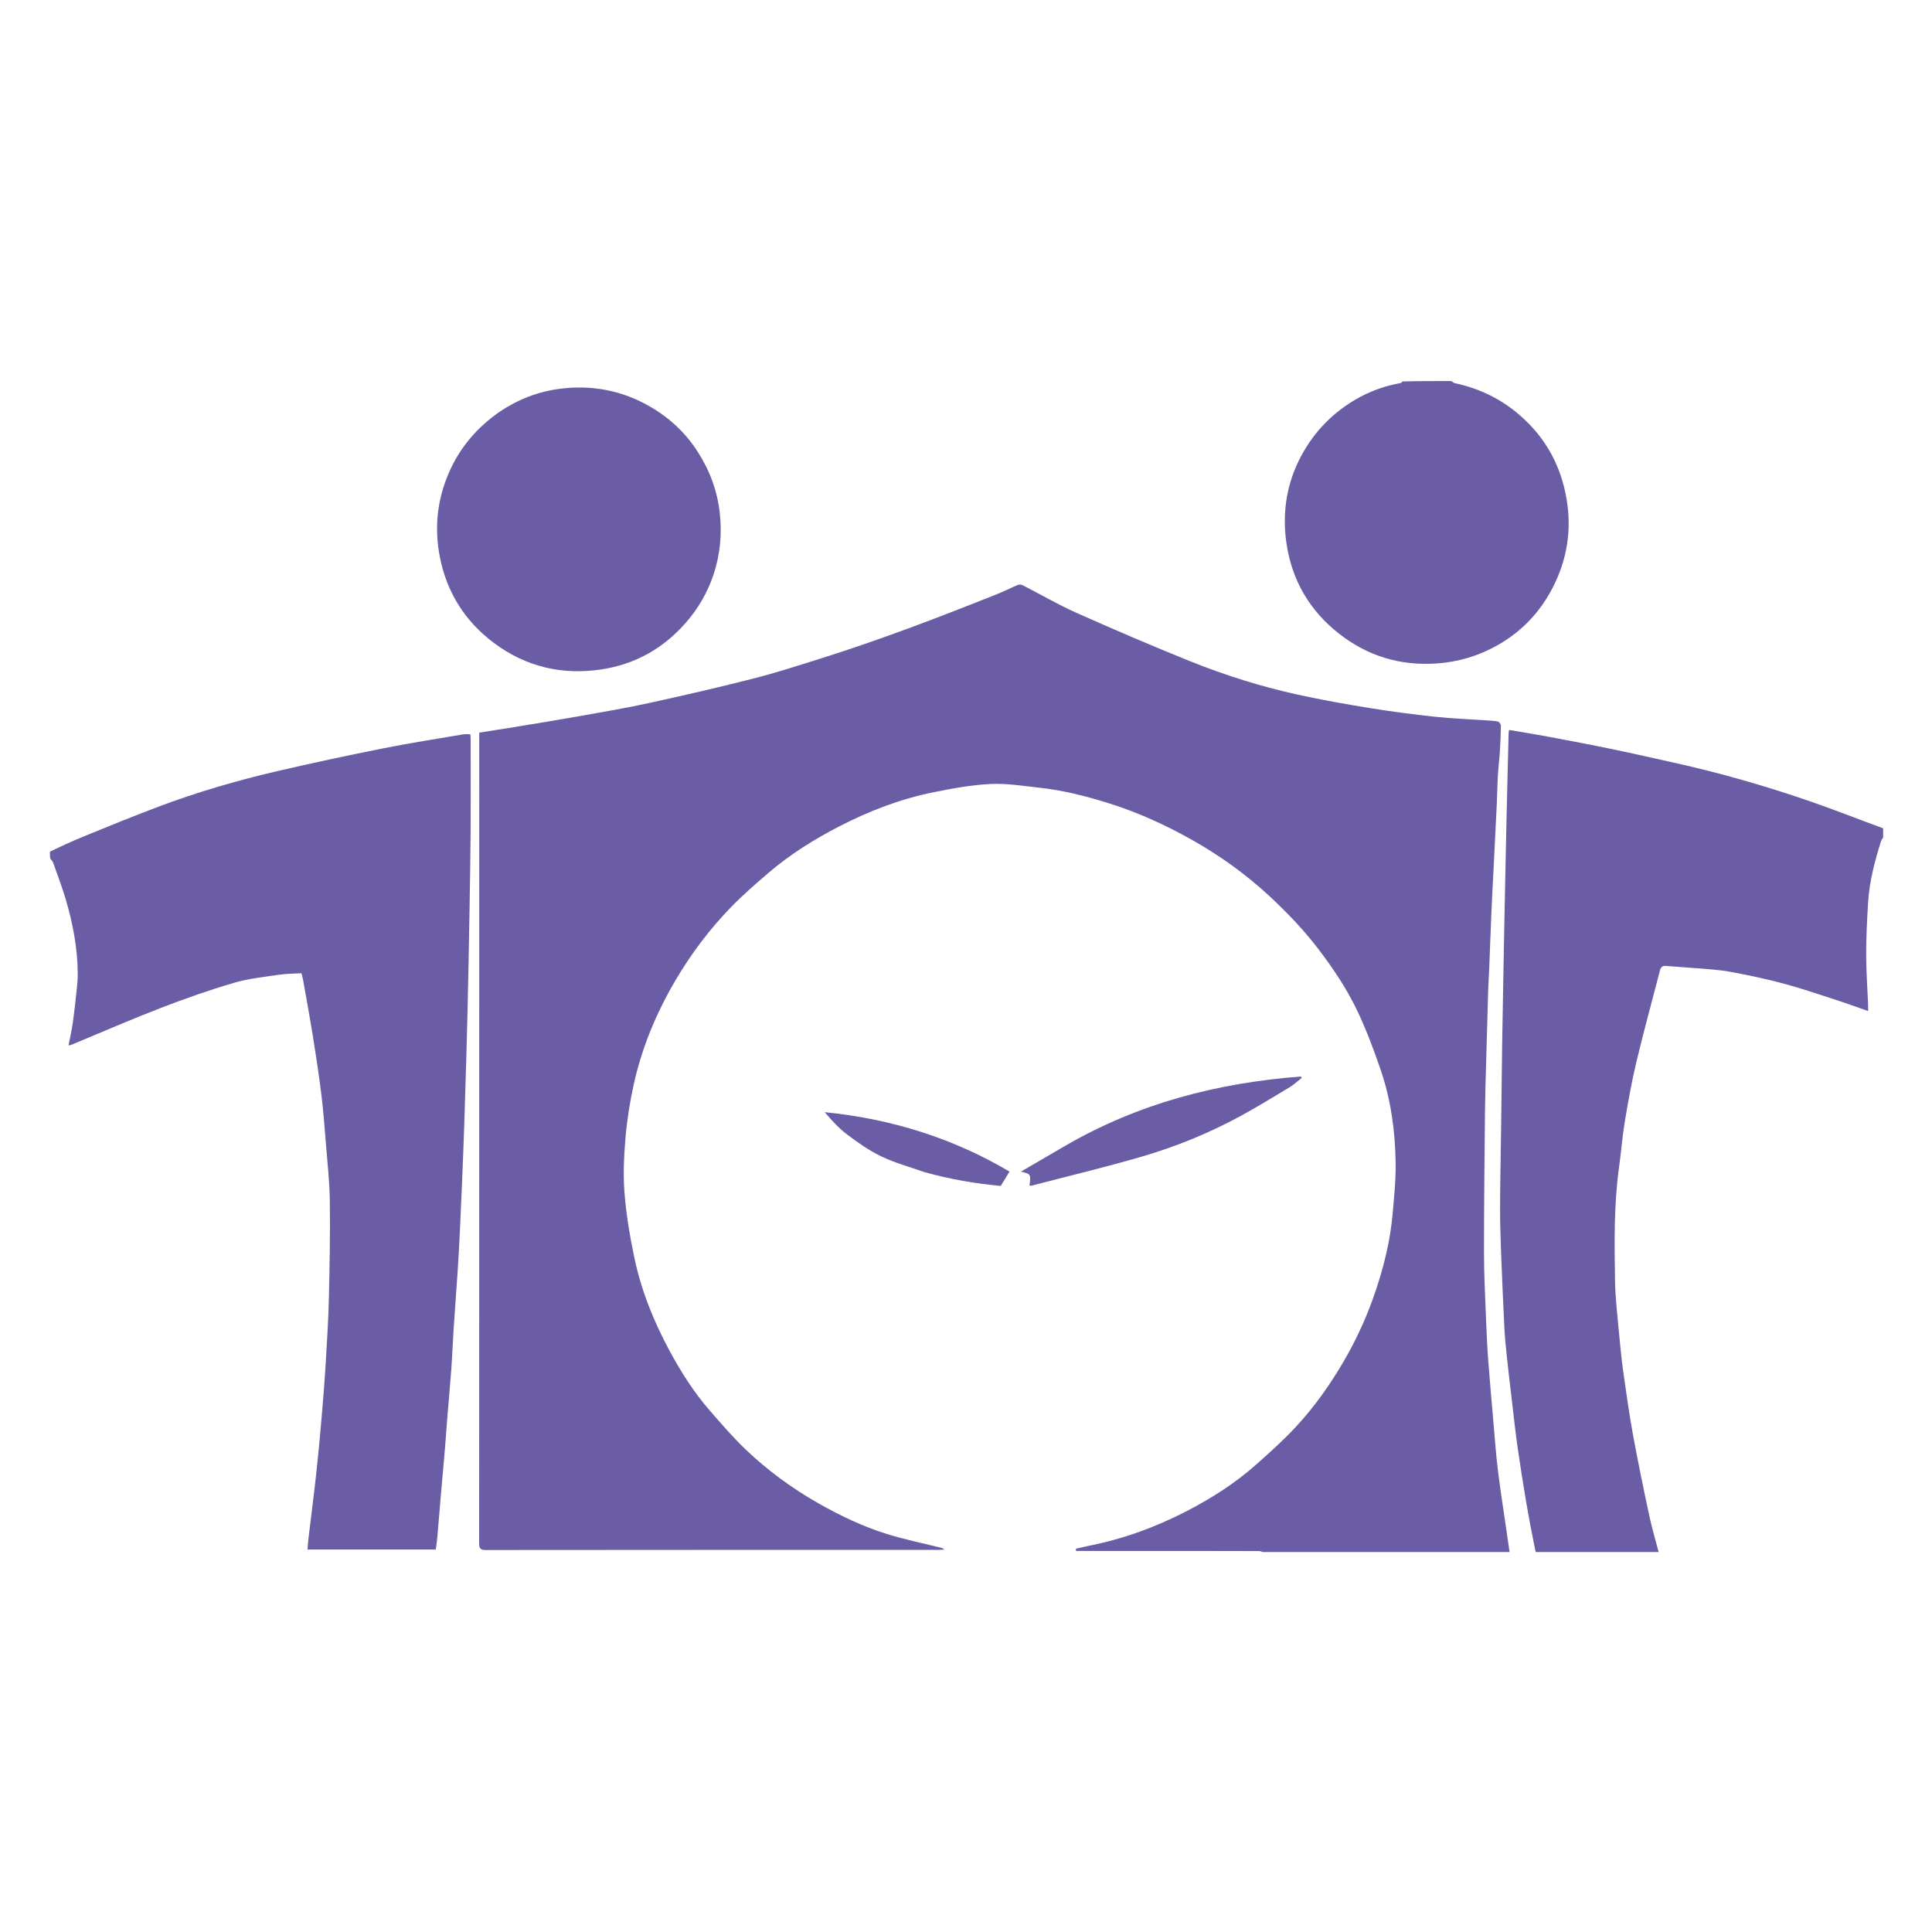 <?xml version="1.0" encoding="utf-8"?>
<svg xmlns="http://www.w3.org/2000/svg" fill="none" height="1800" viewBox="0 0 1800 1800" width="1800">
<g clip-path="url(#clip0_197_10)">
<path d="M1178.97 1447C1176.75 1446.33 1175.01 1445.09 1173.26 1445.09C1138.76 1444.97 1104.27 1445 1069.77 1445C1047.36 1445 1024.95 1445 1002.54 1445C1002.48 1444.31 1002.42 1443.62 1002.37 1442.94C1006.28 1442.04 1010.17 1441.04 1014.11 1440.26C1046.13 1433.94 1076.51 1422.93 1105.44 1407.96C1128.86 1395.85 1151.04 1381.72 1170.76 1364.13C1183.28 1352.97 1195.84 1341.74 1207.23 1329.47C1224.6 1310.79 1239.27 1289.98 1252.15 1267.89C1264.28 1247.07 1274.1 1225.25 1281.73 1202.45C1289.5 1179.22 1295.32 1155.49 1297.47 1131.03C1298.87 1115.04 1300.54 1098.96 1300.28 1082.95C1299.8 1053.78 1295.91 1024.88 1286.47 997.148C1280.31 979.038 1273.55 961.02 1265.49 943.692C1255.58 922.38 1242.49 902.833 1228.2 884.094C1214.34 865.919 1198.55 849.527 1181.85 834.1C1160.06 813.962 1135.96 796.782 1110.05 782.213C1085.61 768.475 1060.22 756.904 1033.45 748.509C1012.48 741.931 991.221 736.399 969.315 734.016C953.871 732.336 938.278 729.695 922.891 730.424C905.03 731.27 887.173 734.595 869.58 738.158C838.953 744.36 809.927 755.512 782.175 769.78C758.299 782.057 735.602 796.297 715.211 813.873C703.661 823.828 692.086 833.854 681.462 844.764C661.323 865.444 644.008 888.379 629.347 913.325C611.441 943.791 597.982 976.064 590.394 1010.55C586.787 1026.94 584.157 1043.67 582.727 1060.38C581.271 1077.41 580.503 1094.71 581.858 1111.7C583.454 1131.7 586.821 1151.67 590.918 1171.34C597.293 1201.95 608.892 1230.83 623.718 1258.31C634.403 1278.11 646.435 1297.15 661.271 1314.17C672.056 1326.55 682.812 1339.05 694.652 1350.38C715.021 1369.87 737.671 1386.46 762.247 1400.45C782.737 1412.11 803.939 1422.23 826.393 1429.23C843.047 1434.42 860.248 1437.86 877.2 1442.1C877.769 1442.24 878.27 1442.66 880.119 1443.67C877.228 1443.83 875.707 1443.99 874.187 1443.99C733.696 1444 593.205 1443.97 452.713 1444.12C447.55 1444.12 446.396 1442.61 446.398 1437.67C446.514 1187.85 446.5 938.03 446.5 688.212C446.5 686.413 446.5 684.613 446.5 682.566C458.513 680.673 470.055 678.922 481.572 677.023C501.265 673.774 520.971 670.591 540.62 667.087C562.055 663.263 583.546 659.63 604.807 654.973C637.199 647.877 669.531 640.43 701.663 632.246C722.61 626.91 743.23 620.236 763.868 613.754C820.508 595.964 875.908 574.752 930.99 552.687C936.809 550.356 942.378 547.402 948.17 544.996C949.448 544.465 951.437 544.544 952.672 545.175C969.341 553.702 985.556 563.225 1002.63 570.836C1037.64 586.451 1072.89 601.602 1108.46 615.924C1141.13 629.079 1174.76 639.64 1209.18 647.203C1231.88 652.19 1254.81 656.219 1277.76 659.934C1297.63 663.151 1317.63 665.681 1337.64 667.838C1352.61 669.452 1367.69 669.978 1382.72 671.014C1387.01 671.31 1391.35 671.423 1395.55 672.213C1396.74 672.436 1398.36 674.77 1398.35 676.125C1398.29 684.082 1397.92 692.043 1397.41 699.988C1396.94 707.41 1395.98 714.802 1395.56 722.226C1395.03 731.504 1394.92 740.805 1394.48 750.088C1393.52 770.29 1392.47 790.487 1391.46 810.686C1390.81 823.764 1390.08 836.838 1389.52 849.92C1388.76 867.493 1388.16 885.073 1387.45 902.649C1387.19 909.107 1386.71 915.557 1386.52 922.017C1385.8 945.925 1385.14 969.836 1384.49 993.746C1384.12 1007.53 1383.66 1021.32 1383.53 1035.11C1383.11 1079.4 1382.58 1123.68 1382.61 1167.97C1382.63 1188.71 1383.76 1209.46 1384.55 1230.2C1385.03 1242.62 1385.63 1255.04 1386.56 1267.43C1388.01 1286.89 1389.75 1306.32 1391.45 1325.76C1392.74 1340.58 1393.77 1355.44 1395.61 1370.2C1398.12 1390.33 1401.3 1410.39 1404.19 1430.47C1404.95 1435.7 1405.73 1440.92 1406.5 1446.57C1330.81 1447 1255.12 1447 1178.97 1447Z" fill="#6A5DA5"/>
<path d="M46.5 793.437C57.246 788.304 67.898 783.377 78.758 778.962C101.562 769.69 124.34 760.33 147.374 751.659C183.278 738.143 220.075 727.379 257.41 718.667C290.497 710.946 323.745 703.859 357.064 697.199C381.801 692.255 406.761 688.421 431.635 684.171C433.574 683.839 435.619 684.127 438.231 684.127C438.318 685.815 438.487 687.558 438.488 689.301C438.504 717.629 438.629 745.958 438.46 774.285C438.317 798.238 437.859 822.189 437.484 846.14C437.201 864.26 436.85 882.379 436.49 900.497C436.187 915.784 435.848 931.071 435.486 946.356C435.186 958.977 434.862 971.598 434.491 984.217C433.846 1006.13 433.206 1028.03 432.468 1049.94C431.886 1067.18 431.193 1084.42 430.486 1101.66C429.861 1116.91 429.198 1132.15 428.457 1147.39C427.878 1159.3 427.254 1171.22 426.471 1183.12C425.243 1201.78 423.799 1220.42 422.571 1239.08C421.766 1251.31 421.344 1263.57 420.458 1275.8C419.335 1291.3 417.89 1306.78 416.635 1322.27C415.874 1331.67 415.281 1341.09 414.486 1350.49C413.248 1365.14 411.873 1379.79 410.61 1394.44C409.532 1406.97 408.567 1419.5 407.473 1432.03C407.144 1435.79 406.548 1439.53 406.03 1443.63C366.349 1443.63 326.796 1443.63 286.482 1443.63C286.859 1439.47 287.114 1435.59 287.574 1431.74C289.867 1412.56 292.378 1393.41 294.491 1374.21C296.388 1356.97 298.007 1339.69 299.495 1322.4C300.998 1304.93 302.396 1287.45 303.463 1269.95C304.694 1249.77 305.936 1229.57 306.413 1209.36C307.123 1179.25 307.698 1149.12 307.297 1119.01C307.053 1100.68 304.979 1082.36 303.517 1064.06C302.333 1049.23 301.201 1034.38 299.384 1019.62C297.187 1001.78 294.485 983.991 291.644 966.238C288.829 948.649 285.583 931.128 282.487 913.584C282.12 911.505 281.505 909.471 280.846 906.759C273.754 907.191 266.769 907.109 259.95 908.135C245.771 910.27 231.304 911.72 217.638 915.759C194.7 922.538 172.047 930.479 149.728 939.107C121.836 949.888 94.405 961.86 66.767 973.299C66.043 973.599 65.232 973.686 63.825 974.025C65.212 966.865 66.789 960.202 67.743 953.451C69.22 942.997 70.346 932.491 71.468 921.991C71.996 917.057 72.489 912.082 72.445 907.131C72.237 883.322 67.894 860.129 61.097 837.41C57.692 826.029 53.444 814.899 49.486 803.688C49.028 802.388 47.989 801.292 46.86 800.051C46.5 797.958 46.5 795.917 46.5 793.437Z" fill="#6A5DA5"/>
<path d="M1755.5 778.562C1754.5 780.519 1753.09 781.908 1752.56 783.577C1746.71 802.028 1741.78 820.732 1740.53 840.119C1739.47 856.501 1738.67 872.932 1738.67 889.342C1738.66 904.919 1739.85 920.496 1740.49 936.074C1740.56 937.845 1740.5 939.621 1740.5 941.965C1730.12 938.353 1720.54 934.826 1710.84 931.69C1694.34 926.359 1677.92 920.714 1661.18 916.245C1644.79 911.866 1628.12 908.361 1611.43 905.301C1601.06 903.4 1590.41 902.94 1579.88 902.019C1570.65 901.213 1561.38 900.773 1552.15 899.947C1548.83 899.649 1547.35 901.066 1546.59 904.023C1539.23 932.456 1531.42 960.782 1524.6 989.344C1520.2 1007.78 1516.87 1026.49 1513.75 1045.19C1511.42 1059.19 1510.4 1073.39 1508.43 1087.46C1503.54 1122.49 1504.13 1157.73 1504.68 1192.92C1504.94 1209.59 1506.99 1226.24 1508.49 1242.88C1509.59 1255.05 1510.83 1267.22 1512.54 1279.32C1515.25 1298.59 1517.96 1317.88 1521.47 1337.02C1526.08 1362.17 1531.27 1387.21 1536.61 1412.22C1539.06 1423.66 1542.46 1434.9 1545.47 1446.62C1507.48 1447 1469.46 1447 1430.97 1447C1427.5 1430.45 1424.35 1413.94 1421.56 1397.36C1418.74 1380.61 1416.08 1363.83 1413.71 1347.01C1411.71 1332.79 1410.18 1318.5 1408.5 1304.24C1406.84 1290.14 1405.17 1276.04 1403.68 1261.93C1402.78 1253.37 1401.97 1244.8 1401.55 1236.21C1400.4 1213.03 1399.38 1189.84 1398.51 1166.64C1397.98 1152.36 1397.53 1138.07 1397.58 1123.79C1397.65 1100.67 1398.19 1077.56 1398.5 1054.45C1398.85 1027.33 1399.13 1000.22 1399.52 973.108C1399.79 954.158 1400.16 935.21 1400.51 916.261C1400.83 898.478 1401.16 880.695 1401.51 862.913C1401.83 846.796 1402.17 830.68 1402.5 814.563C1402.84 798.613 1403.16 782.663 1403.51 766.713C1403.82 752.595 1404.17 738.478 1404.51 724.361C1404.84 710.743 1405.17 697.126 1405.53 683.509C1405.56 682.535 1405.78 681.567 1405.97 680.078C1417.99 682.128 1429.83 683.984 1441.6 686.194C1461.85 689.999 1482.11 693.838 1502.29 698.011C1521.51 701.985 1540.64 706.387 1559.8 710.63C1602.24 720.027 1643.98 731.989 1685.06 746.124C1708.48 754.183 1731.53 763.298 1755.13 771.969C1755.5 774.042 1755.5 776.083 1755.5 778.562Z" fill="#6A5DA5"/>
<path d="M1352.03 355C1353.4 355.667 1354.21 356.732 1355.2 356.943C1377.97 361.77 1398.24 371.485 1415.9 386.8C1440 407.7 1454.34 433.848 1459.59 465.235C1464.43 494.157 1459.96 521.598 1446.6 547.513C1434.63 570.742 1417.23 588.947 1394.25 601.667C1376.79 611.333 1358.26 616.816 1338.21 618.155C1304.12 620.432 1273.81 611.086 1247.17 590.082C1220.28 568.885 1203.91 541.026 1198.73 507.265C1194.58 480.183 1197.97 453.666 1210.21 428.863C1221.91 405.146 1239.21 386.365 1262.03 372.757C1275.39 364.79 1289.72 359.574 1305 356.85C1305.56 356.751 1306.02 356.156 1306.51 355.396C1321.52 355 1336.54 355 1352.03 355Z" fill="#6A5DA5"/>
<path d="M465.28 383.762C482.586 372.08 501.321 364.84 521.602 362.229C551.575 358.371 579.886 363.78 606.132 379.105C624.185 389.647 639.006 403.567 650.254 421.221C661.437 438.772 668.469 457.684 670.668 478.568C672.734 498.192 670.883 517.195 664.61 535.8C659.053 552.281 650.486 566.98 638.986 580.149C617.984 604.2 591.661 618.917 560.41 623.655C523.837 629.199 489.897 621.314 460.007 598.899C433.22 578.81 416.376 552.046 409.876 519.297C404.465 492.036 407.236 465.346 418.557 439.68C428.725 416.627 444.455 398.333 465.28 383.762Z" fill="#6A5DA5"/>
<path d="M992.159 1067.7C1060.45 1027.98 1134.35 1008.88 1212.09 1002.94C1212.33 1003.39 1212.56 1003.83 1212.8 1004.27C1209.12 1007.15 1205.68 1010.43 1201.71 1012.83C1186.87 1021.8 1172.05 1030.85 1156.85 1039.19C1127.16 1055.48 1095.86 1068.24 1063.43 1077.69C1029.4 1087.6 994.887 1095.83 960.577 1104.77C960.157 1104.88 959.641 1104.62 959.175 1104.54C960.514 1093.83 960.514 1093.83 951.131 1091.59C964.7 1083.69 978.269 1075.79 992.159 1067.7Z" fill="#6A5DA5"/>
<path d="M861.416 1092.08C847.659 1087.24 833.827 1083.47 821.093 1077.4C809.871 1072.05 799.478 1064.66 789.467 1057.17C781.616 1051.29 774.908 1043.89 768.406 1036.2C830.333 1042.36 887.907 1060.4 940.536 1091.53C937.906 1095.83 935.53 1099.72 932.357 1104.92C909.58 1102.77 885.472 1098.83 861.416 1092.08Z" fill="#6A5DA5"/>
</g>
<defs>
<clipPath id="clip0_197_10">
<rect fill="white" height="1092" transform="translate(45.5 354)" width="1709"/>
</clipPath>
</defs>
</svg>